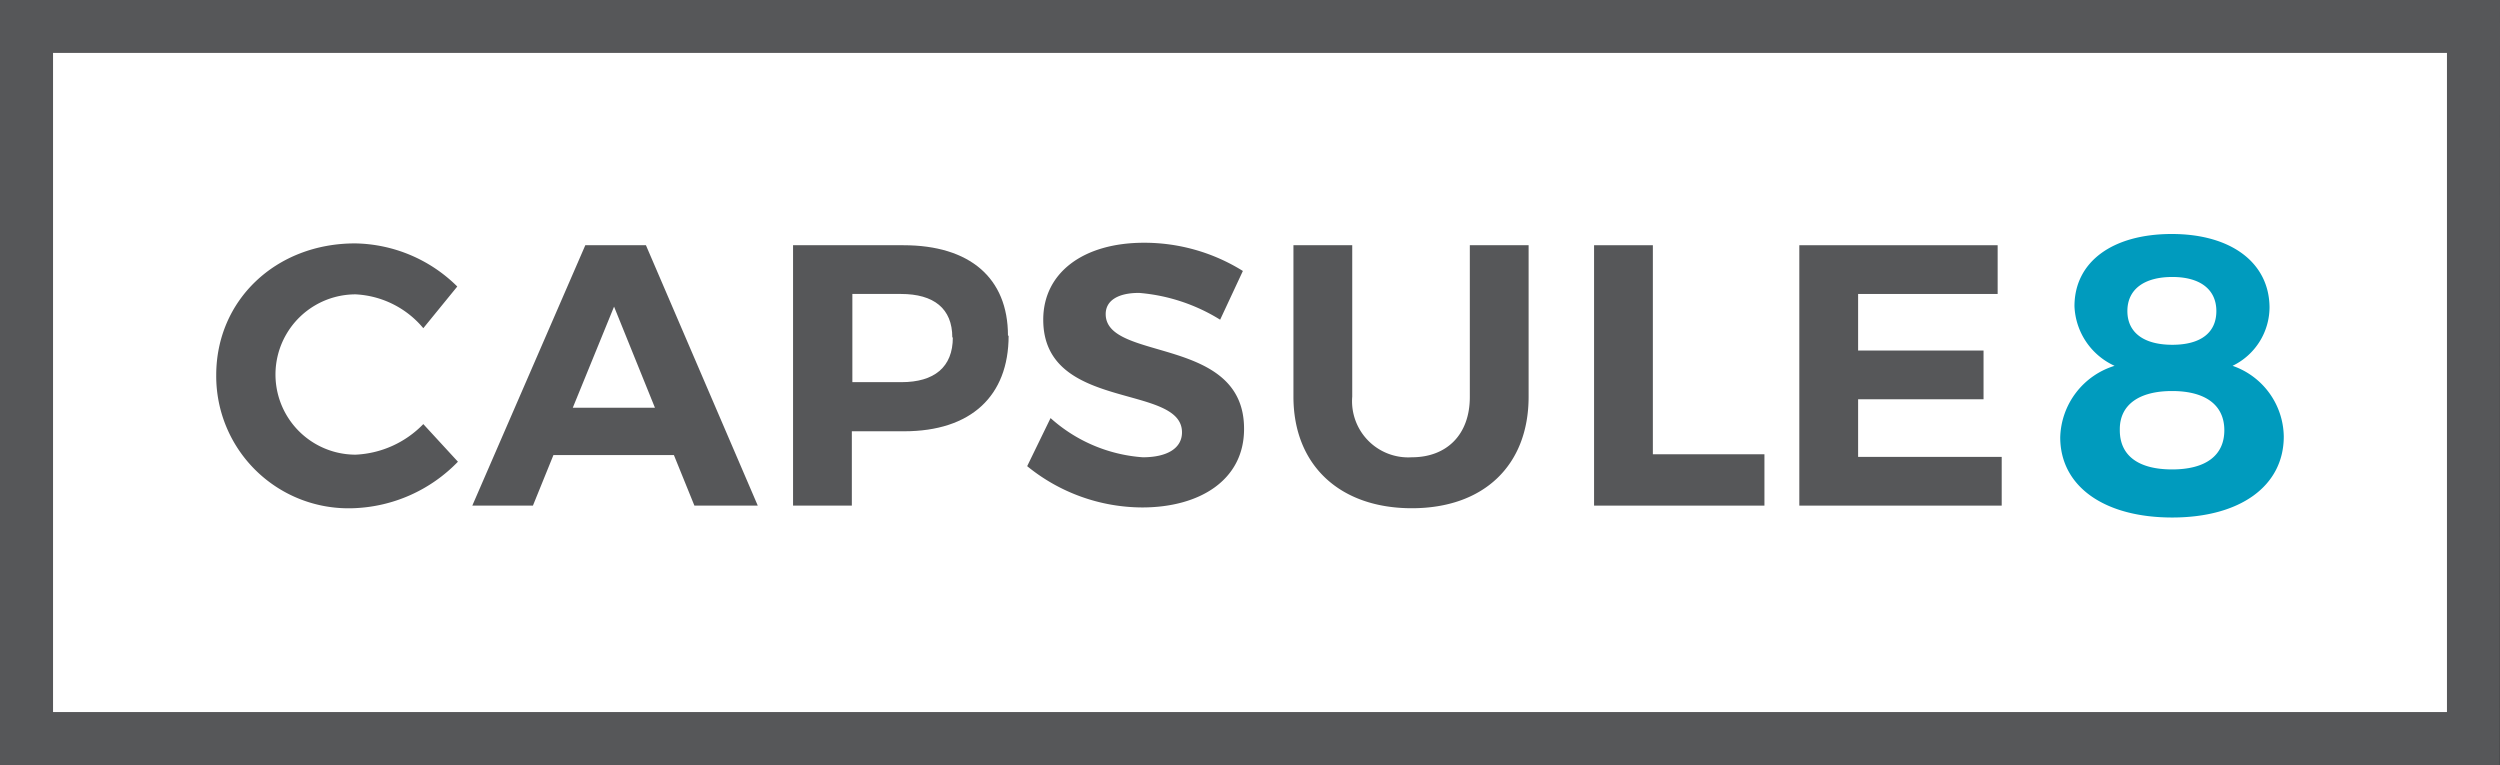 <svg id="c-icon-logo" data-name="Layer 1" xmlns="http://www.w3.org/2000/svg" viewBox="0 0 191.35 58.56"><rect x="0" y="0" width="191.35" height="58.56" fill="#333333" stroke="none"/><title>Capsule8</title><path d="M191.33,58.56H0L0,0H191.35Z" fill="#565759"/><path d="M4.06,54.5H187.29V4.05H4.06Z" fill="#fff"/><path d="M27.22,22.53a6.13,6.13,0,0,0,0,12.27,7.69,7.69,0,0,0,5.18-2.34l2.65,2.88A11.67,11.67,0,0,1,27,38.9,10.12,10.12,0,0,1,16.55,28.71c0-5.75,4.58-10.08,10.62-10.08A11.34,11.34,0,0,1,35,21.93L32.4,25.12a7.21,7.21,0,0,0-5.18-2.59" fill="#565759"/><path d="M50.13,31.21,47,23.47l-3.16,7.74Zm1.45,3.62H42.36L40.79,38.7H36.15l8.65-19.93h4.64L58,38.7H53.15Z" fill="#565759"/><path d="M72.89,25.83c0-2.22-1.42-3.33-3.93-3.33H65.24v6.75H69c2.5,0,3.93-1.14,3.93-3.42m4.27-.14c0,4.64-2.9,7.32-8,7.32h-4V38.7h-4.5V18.77h8.45c5.07,0,8,2.5,8,6.92" fill="#565759"/><path d="M87.16,22.42c-1.51,0-2.53.54-2.53,1.62,0,3.67,10.62,1.62,10.59,8.8,0,3.9-3.39,6-7.8,6a14,14,0,0,1-8.8-3.16L80.41,32a11.8,11.8,0,0,0,7.06,3c1.85,0,3-.68,3-1.91,0-3.76-10.62-1.57-10.62-8.62,0-3.62,3.1-5.89,7.71-5.89a14.25,14.25,0,0,1,7.57,2.16l-1.74,3.73a13.9,13.9,0,0,0-6.2-2.05" fill="#565759"/><path d="M108.06,35c2.68,0,4.44-1.74,4.44-4.61V18.77H117V30.36c0,5.27-3.44,8.54-8.94,8.54S99,35.62,99,30.36V18.77h4.5V30.36A4.3,4.3,0,0,0,108.06,35" fill="#565759"/><polygon points="126.51 18.77 126.51 34.77 135.05 34.77 135.05 38.7 122.01 38.7 122.01 18.77 126.51 18.77" fill="#565759"/><polygon points="152.9 18.77 152.9 22.5 142.22 22.5 142.22 26.83 151.82 26.83 151.82 30.56 142.22 30.56 142.22 34.97 153.21 34.97 153.21 38.7 137.72 38.7 137.72 18.77 152.9 18.77" fill="#565759"/><path d="M162.83,23.81c0,1.64,1.25,2.58,3.44,2.58s3.37-.94,3.37-2.58-1.22-2.61-3.37-2.61-3.44.94-3.44,2.61m-.58,9.12c0,1.95,1.43,3,4,3s4-1.06,4-3-1.46-3-4-3-4,1.06-4,2.92m11.46-9.39A5,5,0,0,1,170.88,28a5.81,5.81,0,0,1,3.92,5.41c0,3.8-3.35,6.2-8.54,6.2s-8.57-2.37-8.57-6.14A5.89,5.89,0,0,1,161.85,28a5.24,5.24,0,0,1-3.07-4.56c0-3.41,2.92-5.53,7.45-5.53s7.48,2.19,7.48,5.66" fill="#009bbe"/></svg>